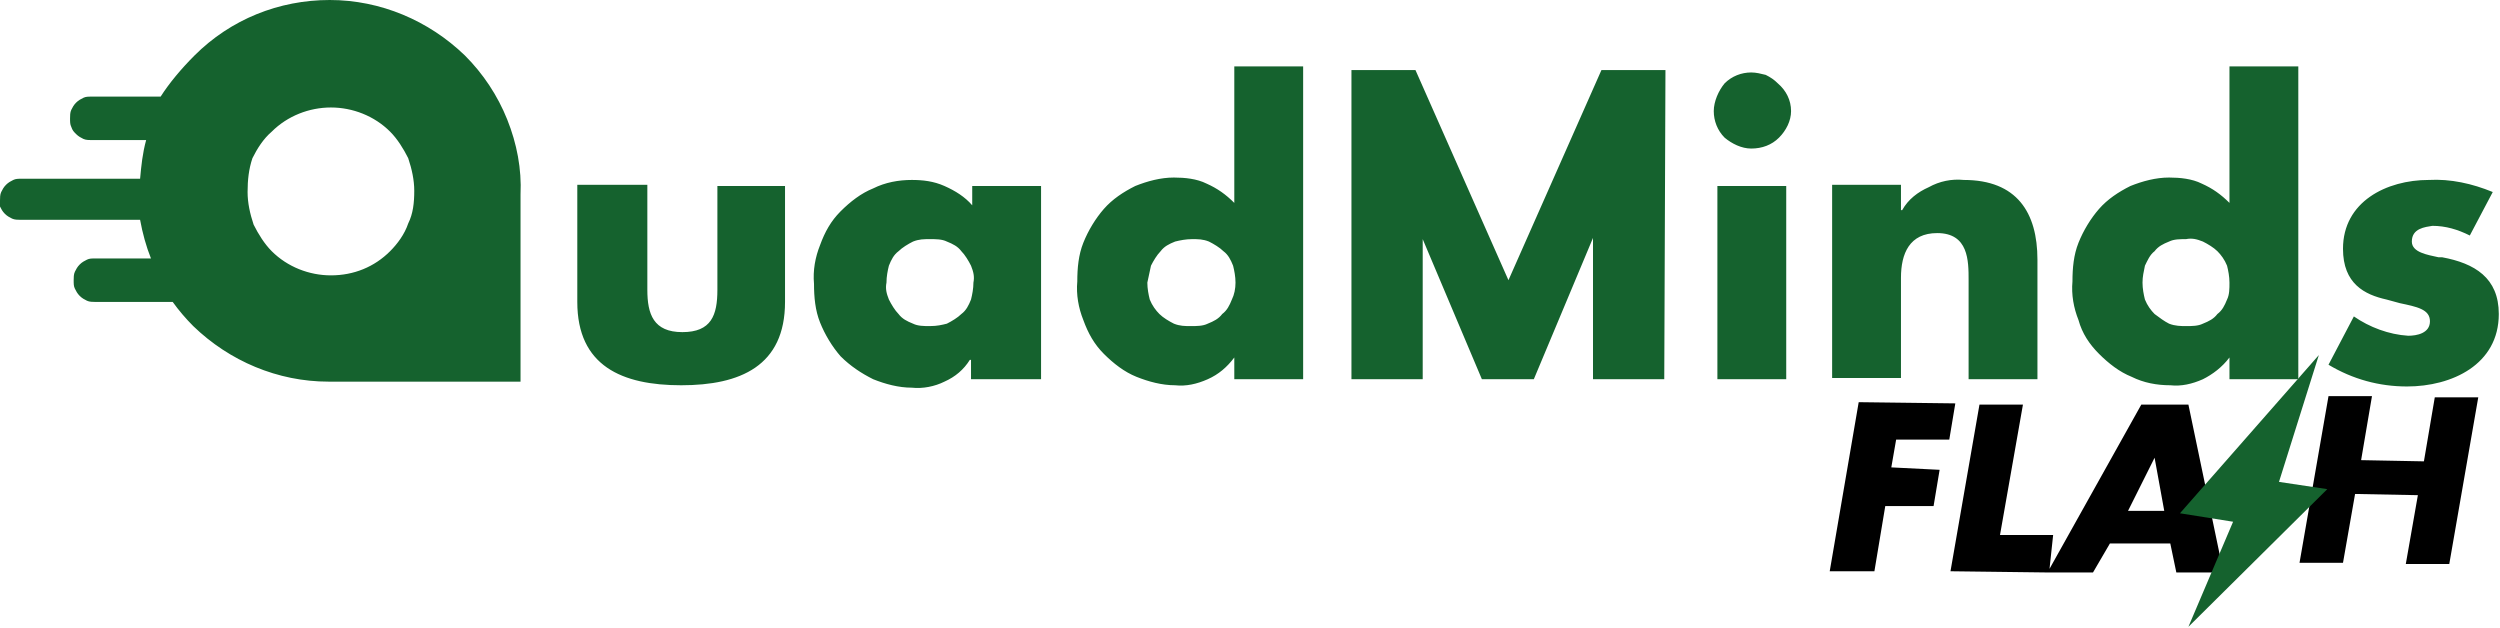 <svg xmlns="http://www.w3.org/2000/svg" xmlns:xlink="http://www.w3.org/1999/xlink" id="Capa_1" x="0px" y="0px" viewBox="0 0 207 52" style="enable-background:new 0 0 207 52;" xml:space="preserve"><style type="text/css">	.st0{fill-rule:evenodd;clip-rule:evenodd;fill:#15622E;}	.st1{fill-rule:evenodd;clip-rule:evenodd;}</style><path class="st0" d="M20.5,15.9c0,0.9,0.2,1.8,0.5,2.7c0.4,0.8,0.9,1.6,1.5,2.2c1.3,1.3,3.1,2,4.9,2c1.9,0,3.6-0.7,4.9-2 c0.6-0.6,1.2-1.4,1.5-2.3c0.4-0.8,0.5-1.7,0.5-2.7c0-0.9-0.2-1.8-0.5-2.7c-0.4-0.8-0.9-1.6-1.5-2.2c-1.3-1.3-3.1-2-4.9-2 c-1.8,0-3.6,0.7-4.9,2c-0.7,0.6-1.2,1.4-1.6,2.2C20.6,14,20.5,14.9,20.5,15.9z M16.1,4.6c3-3,7-4.6,11.2-4.6c4.2,0,8.2,1.7,11.2,4.6 C40,6.1,41.2,7.9,42,9.9c0.8,2,1.2,4.1,1.1,6.2v15.5H27.2c-4.2,0-8.2-1.7-11.2-4.6c-0.6-0.6-1.2-1.3-1.7-2H7.9c-0.2,0-0.5,0-0.7-0.1 c-0.2-0.1-0.4-0.2-0.6-0.4c-0.2-0.2-0.3-0.4-0.4-0.6c-0.1-0.2-0.1-0.4-0.1-0.7c0-0.2,0-0.5,0.1-0.7c0.1-0.2,0.2-0.4,0.4-0.6 c0.2-0.2,0.4-0.3,0.6-0.4c0.2-0.1,0.4-0.1,0.7-0.1h4.6c-0.4-1-0.7-2.1-0.9-3.2H1.7c-0.2,0-0.5,0-0.7-0.1c-0.2-0.1-0.4-0.2-0.6-0.4 c-0.2-0.2-0.3-0.4-0.4-0.6C0,17.1,0,16.8,0,16.6c0-0.2,0-0.5,0.1-0.7c0.1-0.2,0.2-0.4,0.4-0.6c0.2-0.2,0.4-0.3,0.6-0.4 c0.2-0.1,0.4-0.1,0.7-0.1h9.8c0.1-1.1,0.2-2.1,0.5-3.2H7.6c-0.2,0-0.5,0-0.7-0.1c-0.2-0.1-0.4-0.2-0.6-0.4c-0.2-0.2-0.3-0.3-0.4-0.6 c-0.1-0.2-0.1-0.4-0.1-0.7c0-0.2,0-0.5,0.1-0.7c0.1-0.2,0.2-0.4,0.4-0.6c0.2-0.2,0.4-0.3,0.6-0.4c0.2-0.1,0.4-0.1,0.7-0.1h5.7 C14,6.9,15,5.7,16.1,4.6z M95,23.4c0,0.5,0.1,1,0.2,1.4c0.2,0.5,0.5,0.9,0.8,1.2c0.3,0.3,0.8,0.6,1.2,0.8c0.5,0.2,0.9,0.2,1.4,0.2 c0.5,0,1,0,1.4-0.2c0.5-0.2,0.9-0.4,1.2-0.8c0.4-0.3,0.6-0.7,0.8-1.2c0.2-0.4,0.3-0.9,0.3-1.4c0-0.5-0.1-1-0.2-1.4 c-0.2-0.5-0.4-0.9-0.8-1.2c-0.3-0.3-0.8-0.6-1.2-0.8c-0.5-0.2-0.9-0.2-1.4-0.2c-0.5,0-1,0.1-1.4,0.2c-0.5,0.2-0.9,0.4-1.2,0.8 c-0.3,0.3-0.6,0.8-0.8,1.2C95.2,22.5,95.1,22.9,95,23.4L95,23.4z M102.2,29.6c-0.6,0.8-1.3,1.4-2.2,1.8c-0.9,0.4-1.8,0.6-2.7,0.5 c-1.1,0-2.2-0.3-3.2-0.7c-1-0.4-1.9-1.1-2.7-1.9c-0.8-0.8-1.3-1.7-1.7-2.8c-0.4-1-0.6-2.1-0.5-3.2c0-1.1,0.1-2.2,0.5-3.2 c0.4-1,1-2,1.7-2.8c0.7-0.8,1.6-1.4,2.6-1.9c1-0.4,2.1-0.7,3.2-0.7c0.9,0,1.9,0.1,2.7,0.5c0.9,0.4,1.6,0.9,2.3,1.6V5.5h5.7v25.9 h-5.7V29.6z M53.6,15.4v8.6c0,2,0.5,3.5,2.9,3.5c2.4,0,2.9-1.4,2.9-3.5v-8.6H65V25c0,5.3-3.7,6.9-8.6,6.9s-8.6-1.6-8.6-6.9v-9.7 H53.6z M77,27c-0.5,0-1,0-1.4-0.2c-0.5-0.2-0.9-0.4-1.2-0.8c-0.3-0.3-0.6-0.8-0.8-1.2c-0.2-0.5-0.3-0.9-0.2-1.4c0-0.5,0.1-1,0.2-1.4 c0.2-0.5,0.4-0.9,0.8-1.2c0.3-0.3,0.8-0.6,1.2-0.8c0.5-0.2,0.9-0.2,1.4-0.2c0.5,0,1,0,1.4,0.2c0.5,0.2,0.9,0.4,1.2,0.8 c0.3,0.3,0.6,0.8,0.8,1.2c0.2,0.5,0.3,0.9,0.2,1.4c0,0.5-0.1,1-0.2,1.4c-0.2,0.5-0.4,0.9-0.8,1.2c-0.3,0.3-0.8,0.6-1.2,0.8 C78,26.9,77.6,27,77,27L77,27z M80.5,31.4h5.7v-16h-5.7v1.6c-0.6-0.7-1.4-1.2-2.3-1.6c-0.9-0.4-1.8-0.5-2.7-0.5 c-1.1,0-2.2,0.2-3.2,0.7c-1,0.4-1.9,1.1-2.7,1.9c-0.8,0.8-1.3,1.7-1.7,2.8c-0.4,1-0.6,2.1-0.5,3.2c0,1.1,0.1,2.2,0.5,3.2 c0.4,1,1,2,1.7,2.8c0.8,0.8,1.7,1.4,2.7,1.9c1,0.4,2.1,0.7,3.2,0.7c0.9,0.1,1.9-0.1,2.7-0.5c0.9-0.4,1.6-1,2.1-1.8h0.1V31.4z  M137.9,5.8h-5.3l-7.7,17.4l-7.7-17.4h-5.3v25.6h5.9V19.8l4.9,11.6h4.3l4.9-11.7v11.7h5.9L137.9,5.8z M147.9,31.4v-16h-5.7v16 L147.9,31.4z M148.3,9.2c0,0.8-0.4,1.6-1,2.2c-0.6,0.6-1.4,0.9-2.3,0.9c-0.8,0-1.6-0.4-2.2-0.9c-0.6-0.6-0.9-1.4-0.9-2.2 c0-0.8,0.4-1.7,0.9-2.3c0.6-0.6,1.4-0.9,2.2-0.9c0.4,0,0.8,0.1,1.2,0.2c0.4,0.2,0.7,0.4,1,0.7C147.9,7.5,148.3,8.3,148.3,9.2 L148.3,9.2z M157.5,17.4h-0.1v-2.1h-5.7v16h5.7v-8.3c0-2,0.7-3.7,3-3.7c2.6,0,2.6,2.3,2.6,3.9v8.2h5.7v-9.9c0-3.9-1.7-6.6-6.1-6.6 c-1-0.1-2,0.1-2.9,0.6C158.8,15.9,158,16.5,157.5,17.4L157.5,17.4z M177.4,23.4c0,0.5,0.1,1,0.2,1.4c0.2,0.5,0.5,0.9,0.8,1.2 c0.4,0.3,0.8,0.6,1.2,0.8c0.5,0.2,1,0.2,1.4,0.2c0.5,0,1,0,1.4-0.2c0.5-0.2,0.9-0.4,1.2-0.8c0.4-0.3,0.6-0.7,0.8-1.2 c0.2-0.4,0.2-0.9,0.2-1.4c0-0.5-0.1-1-0.2-1.4c-0.2-0.5-0.5-0.9-0.8-1.2c-0.3-0.3-0.8-0.6-1.2-0.8c-0.5-0.2-0.9-0.3-1.4-0.2 c-0.5,0-1,0-1.4,0.2c-0.5,0.2-0.9,0.4-1.2,0.8c-0.4,0.3-0.6,0.8-0.8,1.2C177.5,22.5,177.4,22.9,177.4,23.4L177.4,23.4z M184.6,29.6 L184.6,29.6c-0.6,0.8-1.4,1.4-2.2,1.8c-0.9,0.4-1.8,0.6-2.7,0.5c-1.1,0-2.2-0.2-3.2-0.7c-1-0.4-1.9-1.1-2.7-1.9 c-0.8-0.8-1.4-1.7-1.7-2.8c-0.4-1-0.6-2.1-0.5-3.2c0-1.1,0.1-2.2,0.5-3.2c0.4-1,1-2,1.7-2.8c0.7-0.8,1.6-1.4,2.6-1.9 c1-0.4,2.1-0.7,3.2-0.7c0.9,0,1.9,0.1,2.7,0.5c0.9,0.4,1.6,0.9,2.3,1.6V5.5h5.7v25.9h-5.7V29.6z M201.4,18.7c1.1,0,2.1,0.3,3.1,0.8 l1.9-3.6c-1.7-0.7-3.5-1.1-5.3-1c-3.5,0-7.1,1.8-7.1,5.7c0,2.9,1.8,3.8,3.6,4.2c0.4,0.1,0.7,0.2,1.1,0.3c1.4,0.3,2.5,0.5,2.5,1.5 c0,1-1.1,1.2-1.8,1.2c-1.6-0.1-3.2-0.7-4.5-1.6l-2.1,4c2,1.2,4.2,1.8,6.5,1.8c3.7,0,7.6-1.8,7.6-6c0-3-2-4.2-4.7-4.7h-0.3 c-0.9-0.2-2.2-0.4-2.2-1.3C199.7,18.9,200.8,18.8,201.4,18.7L201.4,18.7z"></path><path class="st1" d="M201.6,32.9l-0.9,5.3l-5.2-0.1l0.9-5.3h-3.6l-2.4,13.8h3.6l1-5.7l5.2,0.1l-1,5.7h3.6l2.4-13.8H201.6z  M156.6,38.7l0.4-2.3h4.4l0.5-3l-8-0.1l-2.4,14h3.7l0.9-5.4h4l0.5-3L156.6,38.7z M170,44.3h-4.4l1.9-10.8h-3.6l-2.4,13.8l8,0.1h3.8 l1.4-2.4h5l0.5,2.4h3.9l-2.9-13.9h-3.9l-7.6,13.6L170,44.3z M178.4,37.9l-2.2,4.4h3L178.4,37.9z"></path><path class="st0" d="M192,29.4l-11.5,13.1l4.4,0.7l-3.7,8.7l11.5-11.4l-4-0.6L192,29.4z"></path></svg>